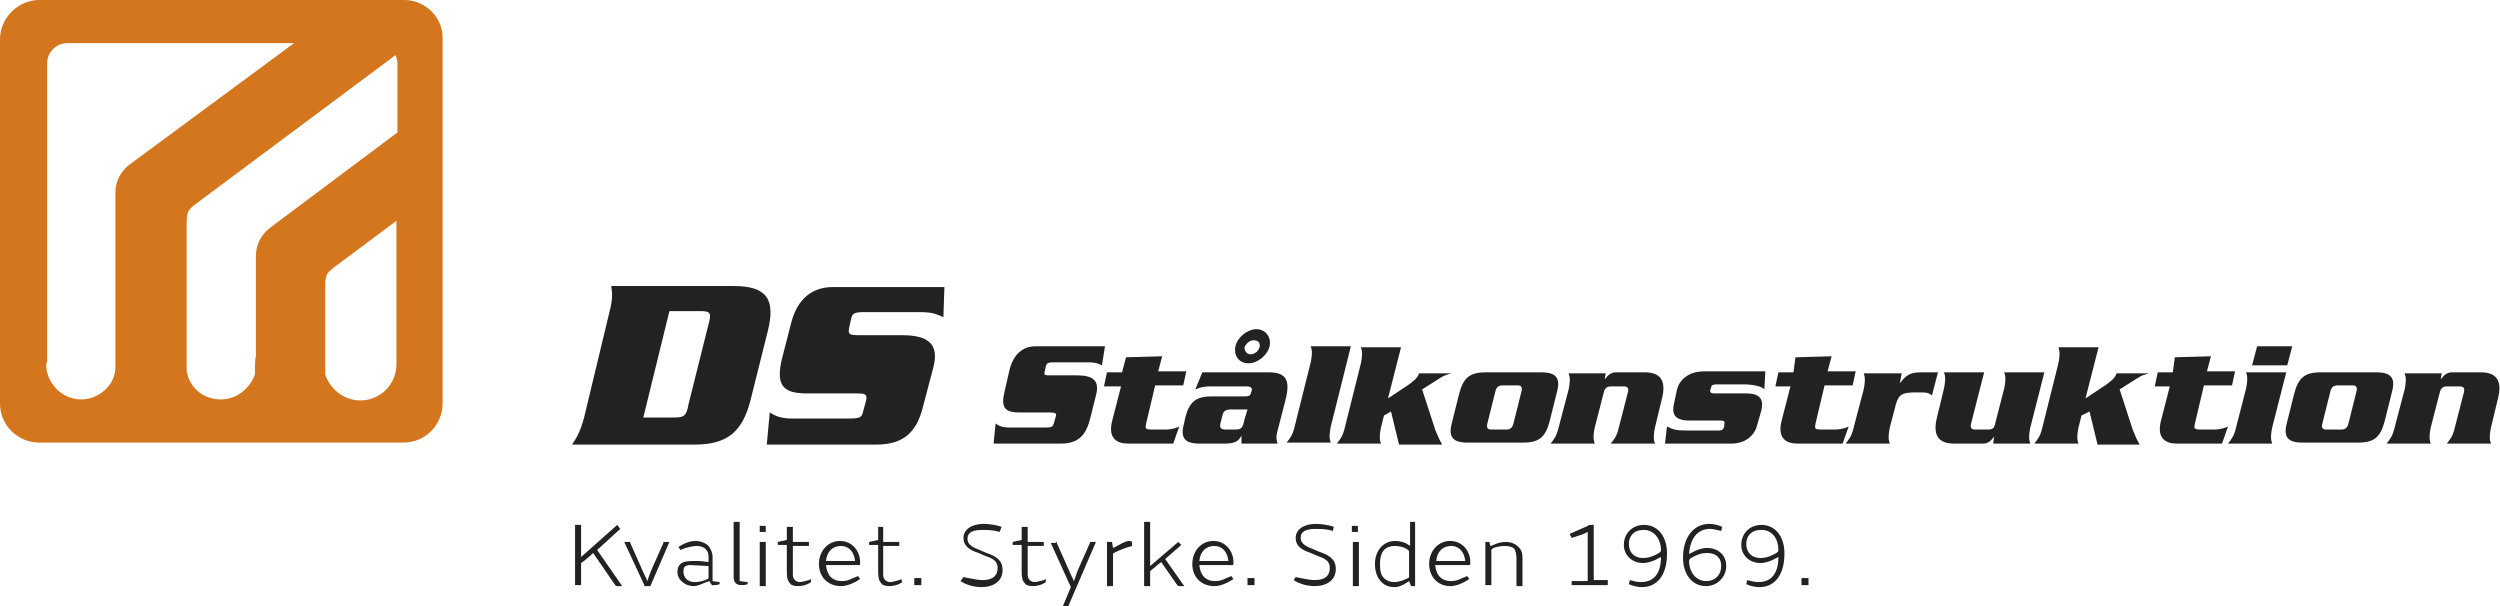 <?xml version="1.0" encoding="utf-8"?>
<!-- Generator: Adobe Illustrator 23.0.1, SVG Export Plug-In . SVG Version: 6.00 Build 0)  -->
<svg version="1.1" id="Layer_1" xmlns="http://www.w3.org/2000/svg" xmlns:xlink="http://www.w3.org/1999/xlink" x="0px" y="0px"
	 viewBox="0 0 249.1 60.4" style="enable-background:new 0 0 249.1 60.4;" xml:space="preserve">
<style type="text/css">
	.st0{fill:#222220;}
	.st1{fill:#D4761E;}
</style>
<g>
	<path class="st0" d="M64.1,41.6h3.1c1,0,1.2-0.2,1.4-1.3l2-8c0.3-1.1,0.2-1.3-0.8-1.3h-3.1L64.1,41.6z M60.7,31.2
		c0.4-1.5,0.3-2.1,0.2-2.7h12.2c3.3,0,4.2,1.3,3.4,4.5l-1.7,6.8c-0.8,3.2-2.3,4.5-5.6,4.5H57c0.4-0.6,0.8-1.2,1.2-2.7L60.7,31.2z"/>
	<path class="st0" d="M94,31.6c-0.7-0.3-1.1-0.5-2.3-0.5h-5.6c-0.9,0-1.2,0.1-1.3,0.7l-0.2,0.9c-0.1,0.6,0,0.7,1,0.7h4.3
		c2.6,0,3.7,0.9,3.1,3.2l-1,3.8c-0.6,2.5-1.8,3.9-4.7,3.9H76.4l0.3-3.2c0.5,0.3,1,0.6,2.2,0.6h5.8c0.9,0,1.2-0.1,1.3-0.7l0.3-1.1
		c0.1-0.6,0-0.7-1-0.7h-4.9c-2.4,0-3.1-0.8-2.5-3.4l0.9-3.5c0.6-2.5,2.1-3.7,4.2-3.7h11.1L94,31.6z"/>
	<path class="st0" d="M109.8,36.4c-0.4-0.2-0.7-0.3-1.4-0.3h-3.4c-0.6,0-0.7,0.1-0.8,0.4l-0.1,0.5c-0.1,0.4,0,0.4,0.6,0.4h2.6
		c1.6,0,2.3,0.5,1.9,2l-0.6,2.4c-0.4,1.5-1.1,2.4-2.9,2.4H99l0.2-2c0.3,0.2,0.6,0.4,1.4,0.4h3.6c0.6,0,0.7-0.1,0.8-0.4l0.2-0.7
		c0.1-0.3,0-0.4-0.6-0.4h-3c-1.5,0-1.9-0.5-1.5-2.1l0.5-2.2c0.4-1.5,1.3-2.3,2.6-2.3h6.9L109.8,36.4z"/>
	<path class="st0" d="M112.2,35.6l3.6-0.1l-0.4,1.5h2.8l-0.3,1.4h-2.8l-0.9,3.8c-0.1,0.5-0.1,0.6,0.6,0.6h1.3c0.7,0,1.2-0.2,1.4-0.3
		l-0.6,1.7h-4.5c-1.1,0-2-0.5-1.6-2.2l0.9-3.5H110l0.3-1.4h1.5L112.2,35.6z"/>
	<path class="st0" d="M124.6,35.3c0.4,0,0.8-0.3,0.9-0.7c0.1-0.4-0.1-0.7-0.6-0.7c-0.5,0-0.8,0.5-0.9,0.7
		C124,34.8,124.1,35.3,124.6,35.3 M125.2,32.8c0.9,0,1.5,0.8,1.3,1.7c-0.2,0.9-1.2,1.7-2.1,1.7c-0.9,0-1.5-0.7-1.3-1.7
		C123.3,33.6,124.3,32.8,125.2,32.8 M122.7,40.8c-0.5,0-0.8,0.1-0.9,0.6l-0.2,0.8c-0.1,0.5,0.1,0.6,0.6,0.6h0.8c0.7,0,0.8-0.1,1-1
		l0.3-1H122.7z M126.4,37.1c1.7,0,2.2,0.7,1.7,2.7l-0.8,3.1c-0.2,0.7-0.1,1,0,1.3h-3.6l0-0.8h0c-0.3,0.6-0.7,0.8-1.7,0.8h-2.5
		c-1.6,0-1.9-0.7-1.5-2.1l0.1-0.5c0.4-1.5,1-2.1,2.6-2.1h3.3c0.5,0,0.6-0.1,0.7-0.5c0.1-0.3,0-0.5-0.5-0.5h-3.6
		c-0.7,0-1,0.1-1.5,0.3l0.7-1.7H126.4z"/>
	<path class="st0" d="M130.6,36.1c0.2-1,0.1-1.3,0-1.6h4l-2,8c-0.2,1-0.1,1.3,0,1.6h-4.4c0.3-0.4,0.6-0.7,0.8-1.6L130.6,36.1z"/>
	<path class="st0" d="M137.9,41.4l-0.3,1.2c-0.2,1-0.1,1.3,0,1.6h-4.4c0.3-0.4,0.6-0.7,0.8-1.6l1.6-6.4c0.2-1,0.1-1.3,0-1.6h4
		l-1.3,5.1l2.1-1.4c0.7-0.5,0.9-0.8,1-1.1h3.2l0,0c-0.3,0.1-0.7,0.2-1,0.4l-1.9,1.2l1.3,4c0.3,0.7,0.3,0.8,0.7,1.5h-4.3l-0.8-3.3
		L137.9,41.4z"/>
	<path class="st0" d="M148.2,42.2c-0.1,0.4,0,0.6,0.4,0.6h1.5c0.4,0,0.6-0.2,0.7-0.6l0.8-3.2c0.1-0.4,0-0.6-0.4-0.6h-1.5
		c-0.4,0-0.6,0.2-0.7,0.6L148.2,42.2z M154.4,42c-0.4,1.5-1,2.1-2.6,2.1h-5.6c-1.6,0-1.9-0.7-1.5-2.1l0.7-2.8c0.4-1.5,1-2.1,2.6-2.1
		h5.6c1.6,0,1.9,0.7,1.5,2.1L154.4,42z"/>
	<path class="st0" d="M160,37.1l-0.1,0.7h0c0.3-0.4,0.6-0.7,1.1-0.7h2.9c1.7,0,2.1,1,1.7,2.6l-0.7,2.9c-0.2,1-0.1,1.3,0,1.6h-4.4
		c0.3-0.4,0.6-0.7,0.8-1.6l0.9-3.5c0.1-0.4,0-0.6-0.4-0.6h-1.3c-0.4,0-0.6,0.2-0.7,0.6l-0.9,3.5c-0.2,1-0.1,1.3,0,1.6h-4.4
		c0.3-0.4,0.6-0.7,0.8-1.6l1-3.8c0.2-1,0.1-1.3,0-1.6H160z"/>
	<path class="st0" d="M174,39.2c1.6,0,1.7,0.8,1.5,1.7l-0.4,1.4c-0.2,0.9-1,1.9-2.6,1.9h-6.6l0.2-1.7c0.6,0.3,0.9,0.4,2.1,0.4h3
		c0.4,0,0.5-0.1,0.6-0.4l0-0.2c0.1-0.3,0-0.4-0.4-0.4h-3.1c-1.6,0-1.7-0.8-1.5-1.7l0.3-1.4c0.3-1.1,1.3-1.8,2.7-1.8h6.1l-0.1,1.8
		c-0.2-0.3-1.2-0.5-2-0.5h-2.8c-0.3,0-0.5,0.1-0.5,0.3l-0.1,0.3c0,0.2,0.1,0.3,0.4,0.3H174z"/>
	<path class="st0" d="M178.9,35.6l3.6-0.1l-0.4,1.5h2.8l-0.3,1.4h-2.8l-0.9,3.8c-0.1,0.5-0.1,0.6,0.6,0.6h1.3c0.7,0,1.2-0.2,1.4-0.3
		l-0.6,1.7h-4.5c-1.1,0-2-0.5-1.6-2.2l0.9-3.5h-1.5l0.3-1.4h1.5L178.9,35.6z"/>
	<path class="st0" d="M189.5,37.1l-0.2,1.1h0c0.6-0.8,1-1.1,2.1-1.1h1.7l-0.6,2.3c-0.4-0.3-0.5-0.3-1.6-0.3c-1.4,0-1.7,0.2-2,1.2
		l-0.6,2.3c-0.2,1-0.1,1.3,0,1.6h-4.4c0.3-0.4,0.6-0.7,0.8-1.6l1-3.8c0.2-1,0.1-1.3,0-1.6H189.5z"/>
	<path class="st0" d="M198.6,44.2l0.1-0.7h0c-0.3,0.4-0.6,0.7-1.1,0.7h-2.9c-1.7,0-2.1-1-1.7-2.6l0.7-2.9c0.2-1,0.1-1.3,0-1.6h4
		l-1.3,5.1c-0.1,0.4,0,0.6,0.4,0.6h1.3c0.4,0,0.6-0.1,0.7-0.6l0.9-3.5c0.2-1,0.1-1.3,0-1.6h4l-1.4,5.5c-0.2,1-0.1,1.3,0,1.6H198.6z"
		/>
	<path class="st0" d="M207.4,41.4l-0.3,1.2c-0.2,1-0.1,1.3,0,1.6h-4.4c0.3-0.4,0.6-0.7,0.8-1.6l1.6-6.4c0.2-1,0.1-1.3,0-1.6h4
		l-1.3,5.1l2.1-1.4c0.7-0.5,0.9-0.8,1-1.1h3.2l0,0c-0.3,0.1-0.7,0.2-1,0.4l-1.9,1.2l1.3,4c0.3,0.7,0.3,0.8,0.7,1.5H209l-0.8-3.3
		L207.4,41.4z"/>
	<path class="st0" d="M216.7,35.6l3.6-0.1l-0.4,1.5h2.8l-0.3,1.4h-2.8l-0.9,3.8c-0.1,0.5-0.1,0.6,0.6,0.6h1.3c0.7,0,1.2-0.2,1.4-0.3
		l-0.6,1.7h-4.5c-1.1,0-2-0.5-1.6-2.2l0.9-3.5h-1.5l0.3-1.4h1.5L216.7,35.6z"/>
	<path class="st0" d="M228.4,34.5l-0.5,1.9h-3.5l0.5-1.9H228.4z M223.8,38.7c0.2-1,0.1-1.3,0-1.6h4l-1.4,5.5c-0.2,1-0.1,1.3,0,1.6
		H222c0.3-0.4,0.6-0.7,0.8-1.6L223.8,38.7z"/>
	<path class="st0" d="M231.4,42.2c-0.1,0.4,0,0.6,0.4,0.6h1.5c0.4,0,0.6-0.2,0.7-0.6l0.8-3.2c0.1-0.4,0-0.6-0.4-0.6h-1.5
		c-0.4,0-0.6,0.2-0.7,0.6L231.4,42.2z M237.6,42c-0.4,1.5-1,2.1-2.6,2.1h-5.6c-1.6,0-1.9-0.7-1.5-2.1l0.7-2.8c0.4-1.5,1-2.1,2.6-2.1
		h5.6c1.6,0,1.9,0.7,1.5,2.1L237.6,42z"/>
	<path class="st0" d="M243.3,37.1l-0.1,0.7h0c0.3-0.4,0.6-0.7,1.1-0.7h2.9c1.7,0,2.1,1,1.7,2.6l-0.7,2.9c-0.2,1-0.1,1.3,0,1.6h-4.4
		c0.3-0.4,0.6-0.7,0.8-1.6l0.9-3.5c0.1-0.4,0-0.6-0.4-0.6h-1.3c-0.4,0-0.6,0.2-0.7,0.6l-0.9,3.5c-0.2,1-0.1,1.3,0,1.6h-4.4
		c0.3-0.4,0.6-0.7,0.8-1.6l1-3.8c0.2-1,0.1-1.3,0-1.6H243.3z"/>
</g>
<path class="st1" d="M40.3,0H3.9C1.8,0,0,1.8,0,3.9v36.3c0,2.2,1.8,3.9,3.9,3.9h36.3c2.2,0,3.9-1.8,3.9-3.9V3.9
	C44.2,1.8,42.4,0,40.3,0z M4.7,36V6.3c0-1.1,0.9-2,2-2h22.6L12.9,16.4c-0.9,0.7-1.4,1.7-1.4,2.8v14v2.3v1.7v0c0,0,0-0.8,0-0.6
	c0,1.8-1.7,3.2-3.4,3.2c-1.9,0-3.5-1.6-3.5-3.5L4.7,36z M39.5,35.3l0,1c0,2-1.6,3.6-3.6,3.6c-1.6,0-3-1.1-3.5-2.6c0,0,0-0.1,0-0.3
	c0-0.2,0-1.6,0-1.6v-7.1c0,0,0-0.6,0.2-1c0.2-0.3,0.6-0.6,0.6-0.6l6.3-4.7V35.3z M25.4,37c0-0.1,0,0,0,0.1c0,0.1,0,0.1,0,0.2
	c-0.5,1.4-1.8,2.5-3.4,2.5c-1.6,0-2.9-1-3.3-2.4c0-0.1-0.1-0.3-0.1-0.4c0-0.1,0-1.4,0-1.4v-0.2v-1.7V22c0,0,0-0.6,0.2-1
	c0.2-0.3,0.6-0.6,0.6-0.6L39,5.8c0.1-0.1,0.3-0.2,0.4-0.3c0.1,0.2,0.2,0.5,0.2,0.8v6.9l-12.7,9.5c-0.9,0.7-1.4,1.7-1.4,2.8v9.1v0.8
	v0.1C25.4,35.6,25.4,37.1,25.4,37z"/>
<g>
	<path class="st0" d="M59.5,54.8l2.5,3.6h-0.5c-0.1,0-0.1,0-0.2-0.1l-2.2-3.2c-0.4,0.4-0.9,0.8-1.2,1v2.2h-0.6v-6h0.6v3.2l3.6-3.2
		l0.3,0.4L59.5,54.8z"/>
	<path class="st0" d="M66.7,54l-1.9,4.4h-0.5c-0.1,0-0.1,0-0.1-0.1l-2-4.3h0.5c0.1,0,0.1,0,0.1,0.1l1.2,2.7c0.2,0.5,0.4,0.8,0.5,1.1
		h0c0.1-0.3,0.2-0.6,0.4-1.1l1.2-2.7c0-0.1,0-0.1,0.1-0.1H66.7z"/>
	<path class="st0" d="M70.7,57.9l-0.3,0.1c-0.5,0.2-0.9,0.4-1.3,0.4c-0.8,0-1.6-0.6-1.6-1.4c0-0.4,0.1-0.6,0.3-0.8
		c0.2-0.2,0.6-0.3,1.1-0.3h0c0.2,0,0.4,0,0.8,0l0.9,0.1v-0.5c0-0.4-0.1-0.6-0.3-0.8c-0.2-0.2-0.5-0.3-0.9-0.3
		c-0.3,0-0.7,0.1-1.1,0.2l-0.5,0.2l-0.2-0.3c0.6-0.4,1.2-0.6,1.7-0.6c0.5,0,1,0.2,1.3,0.5c0.2,0.3,0.4,0.6,0.4,1.1v2.4l0.7,0.1v0.2
		c-0.2,0.1-0.4,0.1-0.6,0.1C71,58.4,70.8,58.2,70.7,57.9z M70.6,56.4C70.6,56.4,70.6,56.3,70.6,56.4l-1.9-0.1
		c-0.2,0-0.4,0.1-0.5,0.2c-0.1,0.1-0.1,0.3-0.1,0.5c0,0.5,0.4,1,1.1,1c0.4,0,0.9-0.1,1.3-0.3c0.1,0,0.1-0.1,0.1-0.2V56.4z"/>
	<path class="st0" d="M74.5,58.2c-0.2,0.1-0.5,0.1-0.7,0.1c-0.2,0-0.4-0.1-0.5-0.2c-0.1-0.1-0.2-0.3-0.2-0.6V52h0.6v5.9l0.8,0.1
		V58.2z"/>
	<path class="st0" d="M75.7,52.4h0.5c0.1,0,0.1,0,0.1,0.1V53h-0.6V52.4z M75.7,54h0.6v4.4h-0.6V54z"/>
	<path class="st0" d="M80.8,58c-0.4,0.3-0.9,0.4-1.3,0.4c-0.4,0-0.7-0.1-0.8-0.3c-0.2-0.2-0.3-0.5-0.3-1.1v-2.7h-0.9v-0.3l0.9-0.2
		v-1.3h0.6V54h1.6v0.4h-1.6v2.7c0,0.3,0,0.5,0.2,0.7c0.1,0.1,0.3,0.2,0.5,0.2c0.2,0,0.5-0.1,0.9-0.2l0.2-0.1L80.8,58z"/>
	<path class="st0" d="M81.6,56.2c0-1.3,0.9-2.3,2.1-2.3c1.2,0,2,1,2,2.1c0,0.3,0,0.3-0.1,0.3h-3.3c0.1,1,0.6,1.6,1.6,1.6
		c0.4,0,0.7-0.1,1.1-0.3l0.5-0.2l0.2,0.3c-0.6,0.4-1.3,0.7-1.9,0.7C82.5,58.4,81.6,57.5,81.6,56.2z M85.2,55.9
		c-0.1-0.9-0.6-1.5-1.4-1.5c-0.8,0-1.4,0.5-1.5,1.5H85.2z"/>
	<path class="st0" d="M89.9,58c-0.4,0.3-0.9,0.4-1.3,0.4c-0.4,0-0.7-0.1-0.8-0.3c-0.2-0.2-0.3-0.5-0.3-1.1v-2.7h-0.9v-0.3l0.9-0.2
		v-1.3H88V54h1.6v0.4H88v2.7c0,0.3,0,0.5,0.2,0.7c0.1,0.1,0.3,0.2,0.5,0.2c0.2,0,0.5-0.1,0.9-0.2l0.2-0.1L89.9,58z"/>
	<path class="st0" d="M91.1,57.6h0.6c0.1,0,0.1,0,0.1,0.1v0.6h-0.7V57.6z"/>
	<path class="st0" d="M96,57.5l0.5,0.1c0.5,0.1,1,0.2,1.4,0.2c1.1,0,1.5-0.5,1.5-1.2c0-0.6-0.3-0.9-1.2-1.2l-0.7-0.3
		c-0.9-0.3-1.5-0.7-1.5-1.5c0-0.9,0.9-1.4,2-1.4c0.5,0,1.3,0.1,1.8,0.3L99.6,53l-0.4-0.1c-0.5-0.1-0.9-0.1-1.3-0.1
		c-0.9,0-1.5,0.2-1.5,0.9c0,0.5,0.4,0.8,1.2,1.1l0.7,0.3c0.9,0.3,1.6,0.7,1.6,1.7c0,1.1-0.9,1.7-2.1,1.7c-0.7,0-1.5-0.2-2.1-0.6
		L96,57.5z"/>
	<path class="st0" d="M104.2,58c-0.4,0.3-0.9,0.4-1.3,0.4c-0.4,0-0.7-0.1-0.8-0.3c-0.2-0.2-0.3-0.5-0.3-1.1v-2.7h-0.9v-0.3l0.9-0.2
		v-1.3h0.6V54h1.6v0.4h-1.6v2.7c0,0.3,0,0.5,0.2,0.7c0.1,0.1,0.3,0.2,0.5,0.2c0.2,0,0.5-0.1,0.9-0.2l0.2-0.1L104.2,58z"/>
	<path class="st0" d="M105.2,54c0.1,0,0.1,0,0.1,0.1l1.2,2.7c0.2,0.5,0.4,0.8,0.5,1.1h0c0.1-0.2,0.2-0.6,0.4-1.1l1.2-2.7
		c0-0.1,0-0.1,0.1-0.1h0.5l-2.8,6.5l-0.5-0.1l0.8-1.9l-2-4.4H105.2z"/>
	<path class="st0" d="M110.9,54.6l0.4-0.2c0.7-0.4,1-0.5,1.2-0.5c0.1,0,0.2,0,0.3,0.1v0.4c-0.4,0.1-1.3,0.4-1.8,0.7
		c-0.1,0-0.1,0.1-0.1,0.1v3.2h-0.6V54h0.5L110.9,54.6z"/>
	<path class="st0" d="M116.1,55.7l1.9,2.7h-0.5c-0.1,0-0.1,0-0.2-0.1l-1.6-2.3c-0.4,0.3-0.7,0.6-1.1,0.9v1.5H114V52h0.6v4.4l2.8-2.4
		l0.3,0.3L116.1,55.7z"/>
	<path class="st0" d="M118.8,56.2c0-1.3,0.9-2.3,2.1-2.3c1.2,0,2,1,2,2.1c0,0.3,0,0.3-0.1,0.3h-3.3c0.1,1,0.6,1.6,1.6,1.6
		c0.4,0,0.7-0.1,1.1-0.3l0.5-0.2l0.2,0.3c-0.6,0.4-1.3,0.7-1.9,0.7C119.7,58.4,118.8,57.5,118.8,56.2z M122.4,55.9
		c-0.1-0.9-0.6-1.5-1.4-1.5c-0.8,0-1.4,0.5-1.5,1.5H122.4z"/>
	<path class="st0" d="M124.3,57.6h0.6c0.1,0,0.1,0,0.1,0.1v0.6h-0.7V57.6z"/>
	<path class="st0" d="M129.1,57.5l0.5,0.1c0.5,0.1,1,0.2,1.4,0.2c1.1,0,1.5-0.5,1.5-1.2c0-0.6-0.3-0.9-1.2-1.2l-0.7-0.3
		c-0.9-0.3-1.5-0.7-1.5-1.5c0-0.9,0.9-1.4,2-1.4c0.5,0,1.3,0.1,1.8,0.3l-0.1,0.4l-0.4-0.1c-0.5-0.1-0.9-0.1-1.3-0.1
		c-0.9,0-1.5,0.2-1.5,0.9c0,0.5,0.4,0.8,1.2,1.1l0.7,0.3c0.9,0.3,1.6,0.7,1.6,1.7c0,1.1-0.9,1.7-2.1,1.7c-0.7,0-1.5-0.2-2.1-0.6
		L129.1,57.5z"/>
	<path class="st0" d="M134.7,52.4h0.5c0.1,0,0.1,0,0.1,0.1V53h-0.6V52.4z M134.8,54h0.6v4.4h-0.6V54z"/>
	<path class="st0" d="M140.4,52h0.6v6.4h-0.4l-0.2-0.5l-0.3,0.2c-0.5,0.3-0.8,0.4-1.2,0.4c-1.1,0-1.9-0.9-1.9-2.3
		c0-1.4,0.9-2.3,2-2.3c0.4,0,0.9,0.1,1.2,0.3l0.3,0.2V52z M137.5,56.2c0,0.7,0.1,1.1,0.4,1.4c0.3,0.3,0.7,0.4,1,0.4
		c0.5,0,1-0.2,1.4-0.4c0.1,0,0.1-0.1,0.1-0.2V55c0-0.1,0-0.1-0.1-0.2c-0.4-0.3-0.9-0.4-1.3-0.4C137.9,54.4,137.5,55.1,137.5,56.2z"
		/>
	<path class="st0" d="M142.4,56.2c0-1.3,0.9-2.3,2.1-2.3c1.2,0,2,1,2,2.1c0,0.3,0,0.3-0.1,0.3H143c0.1,1,0.6,1.6,1.6,1.6
		c0.4,0,0.7-0.1,1.1-0.3l0.5-0.2l0.2,0.3c-0.6,0.4-1.3,0.7-1.9,0.7C143.3,58.4,142.4,57.5,142.4,56.2z M146,55.9
		c-0.1-0.9-0.6-1.5-1.4-1.5c-0.8,0-1.4,0.5-1.5,1.5H146z"/>
	<path class="st0" d="M148.4,54l0.1,0.4l0.3-0.1c0.4-0.2,0.8-0.3,1.2-0.3c0.6,0,1,0.2,1.3,0.5c0.3,0.3,0.4,0.6,0.4,1.1v2.8h-0.6
		v-2.8c0-0.4-0.1-0.7-0.2-0.9c-0.2-0.2-0.5-0.3-1-0.3c-0.4,0-0.8,0.1-1.1,0.2l-0.1,0.1c-0.1,0-0.1,0.1-0.1,0.1v3.5h-0.6V54H148.4z"
		/>
	<path class="st0" d="M156.5,57.9h1.7V53c-0.2,0.1-0.6,0.3-1,0.4l-0.6,0.2l-0.2-0.4l1.8-0.8c0.1-0.1,0.2-0.1,0.3-0.1h0.3v5.5h1.4
		v0.5h-3.6V57.9z"/>
	<path class="st0" d="M162.4,57.8c0.4,0.1,0.7,0.2,1.1,0.2c1.4,0,2-1,2-2.5l-0.2,0.1c-0.5,0.3-1.1,0.5-1.6,0.5
		c-1.1,0-1.9-0.8-1.9-1.8c0-1.2,0.9-2,2-2c1.5,0,2.3,1.3,2.3,2.8v0.1c0,2-0.9,3.3-2.5,3.3c-0.4,0-0.9-0.1-1.3-0.3L162.4,57.8z
		 M163.8,52.8c-1,0-1.5,0.6-1.5,1.4c0,0.9,0.6,1.4,1.4,1.4c0.6,0,1.1-0.2,1.6-0.5c0.1-0.1,0.2-0.1,0.2-0.3
		C165.5,53.7,164.8,52.8,163.8,52.8z"/>
	<path class="st0" d="M171.5,52.9c-0.5-0.1-0.8-0.2-1.1-0.2c-1.3,0-2,1-2.1,2.5l0.2-0.1c0.5-0.3,1.1-0.5,1.6-0.5
		c1.1,0,1.9,0.7,1.9,1.8c0,1.1-0.9,2-2,2c-1.5,0-2.3-1.3-2.3-2.8v-0.1c0-2,1.1-3.3,2.6-3.3c0.4,0,0.9,0.1,1.3,0.3L171.5,52.9z
		 M170,57.9c0.9,0,1.5-0.6,1.5-1.5c0-0.9-0.6-1.3-1.4-1.3c-0.6,0-1.1,0.2-1.6,0.5c-0.1,0.1-0.2,0.1-0.2,0.3
		C168.3,57,169,57.9,170,57.9z"/>
	<path class="st0" d="M174.1,57.8c0.4,0.1,0.7,0.2,1.1,0.2c1.4,0,2-1,2-2.5l-0.2,0.1c-0.5,0.3-1.1,0.5-1.6,0.5
		c-1.1,0-1.9-0.8-1.9-1.8c0-1.2,0.9-2,2-2c1.5,0,2.3,1.3,2.3,2.8v0.1c0,2-0.9,3.3-2.5,3.3c-0.4,0-0.9-0.1-1.3-0.3L174.1,57.8z
		 M175.5,52.8c-1,0-1.5,0.6-1.5,1.4c0,0.9,0.6,1.4,1.4,1.4c0.6,0,1.1-0.2,1.6-0.5c0.1-0.1,0.2-0.1,0.2-0.3
		C177.2,53.7,176.6,52.8,175.5,52.8z"/>
	<path class="st0" d="M179.5,57.6h0.6c0.1,0,0.1,0,0.1,0.1v0.6h-0.7V57.6z"/>
</g>
</svg>
